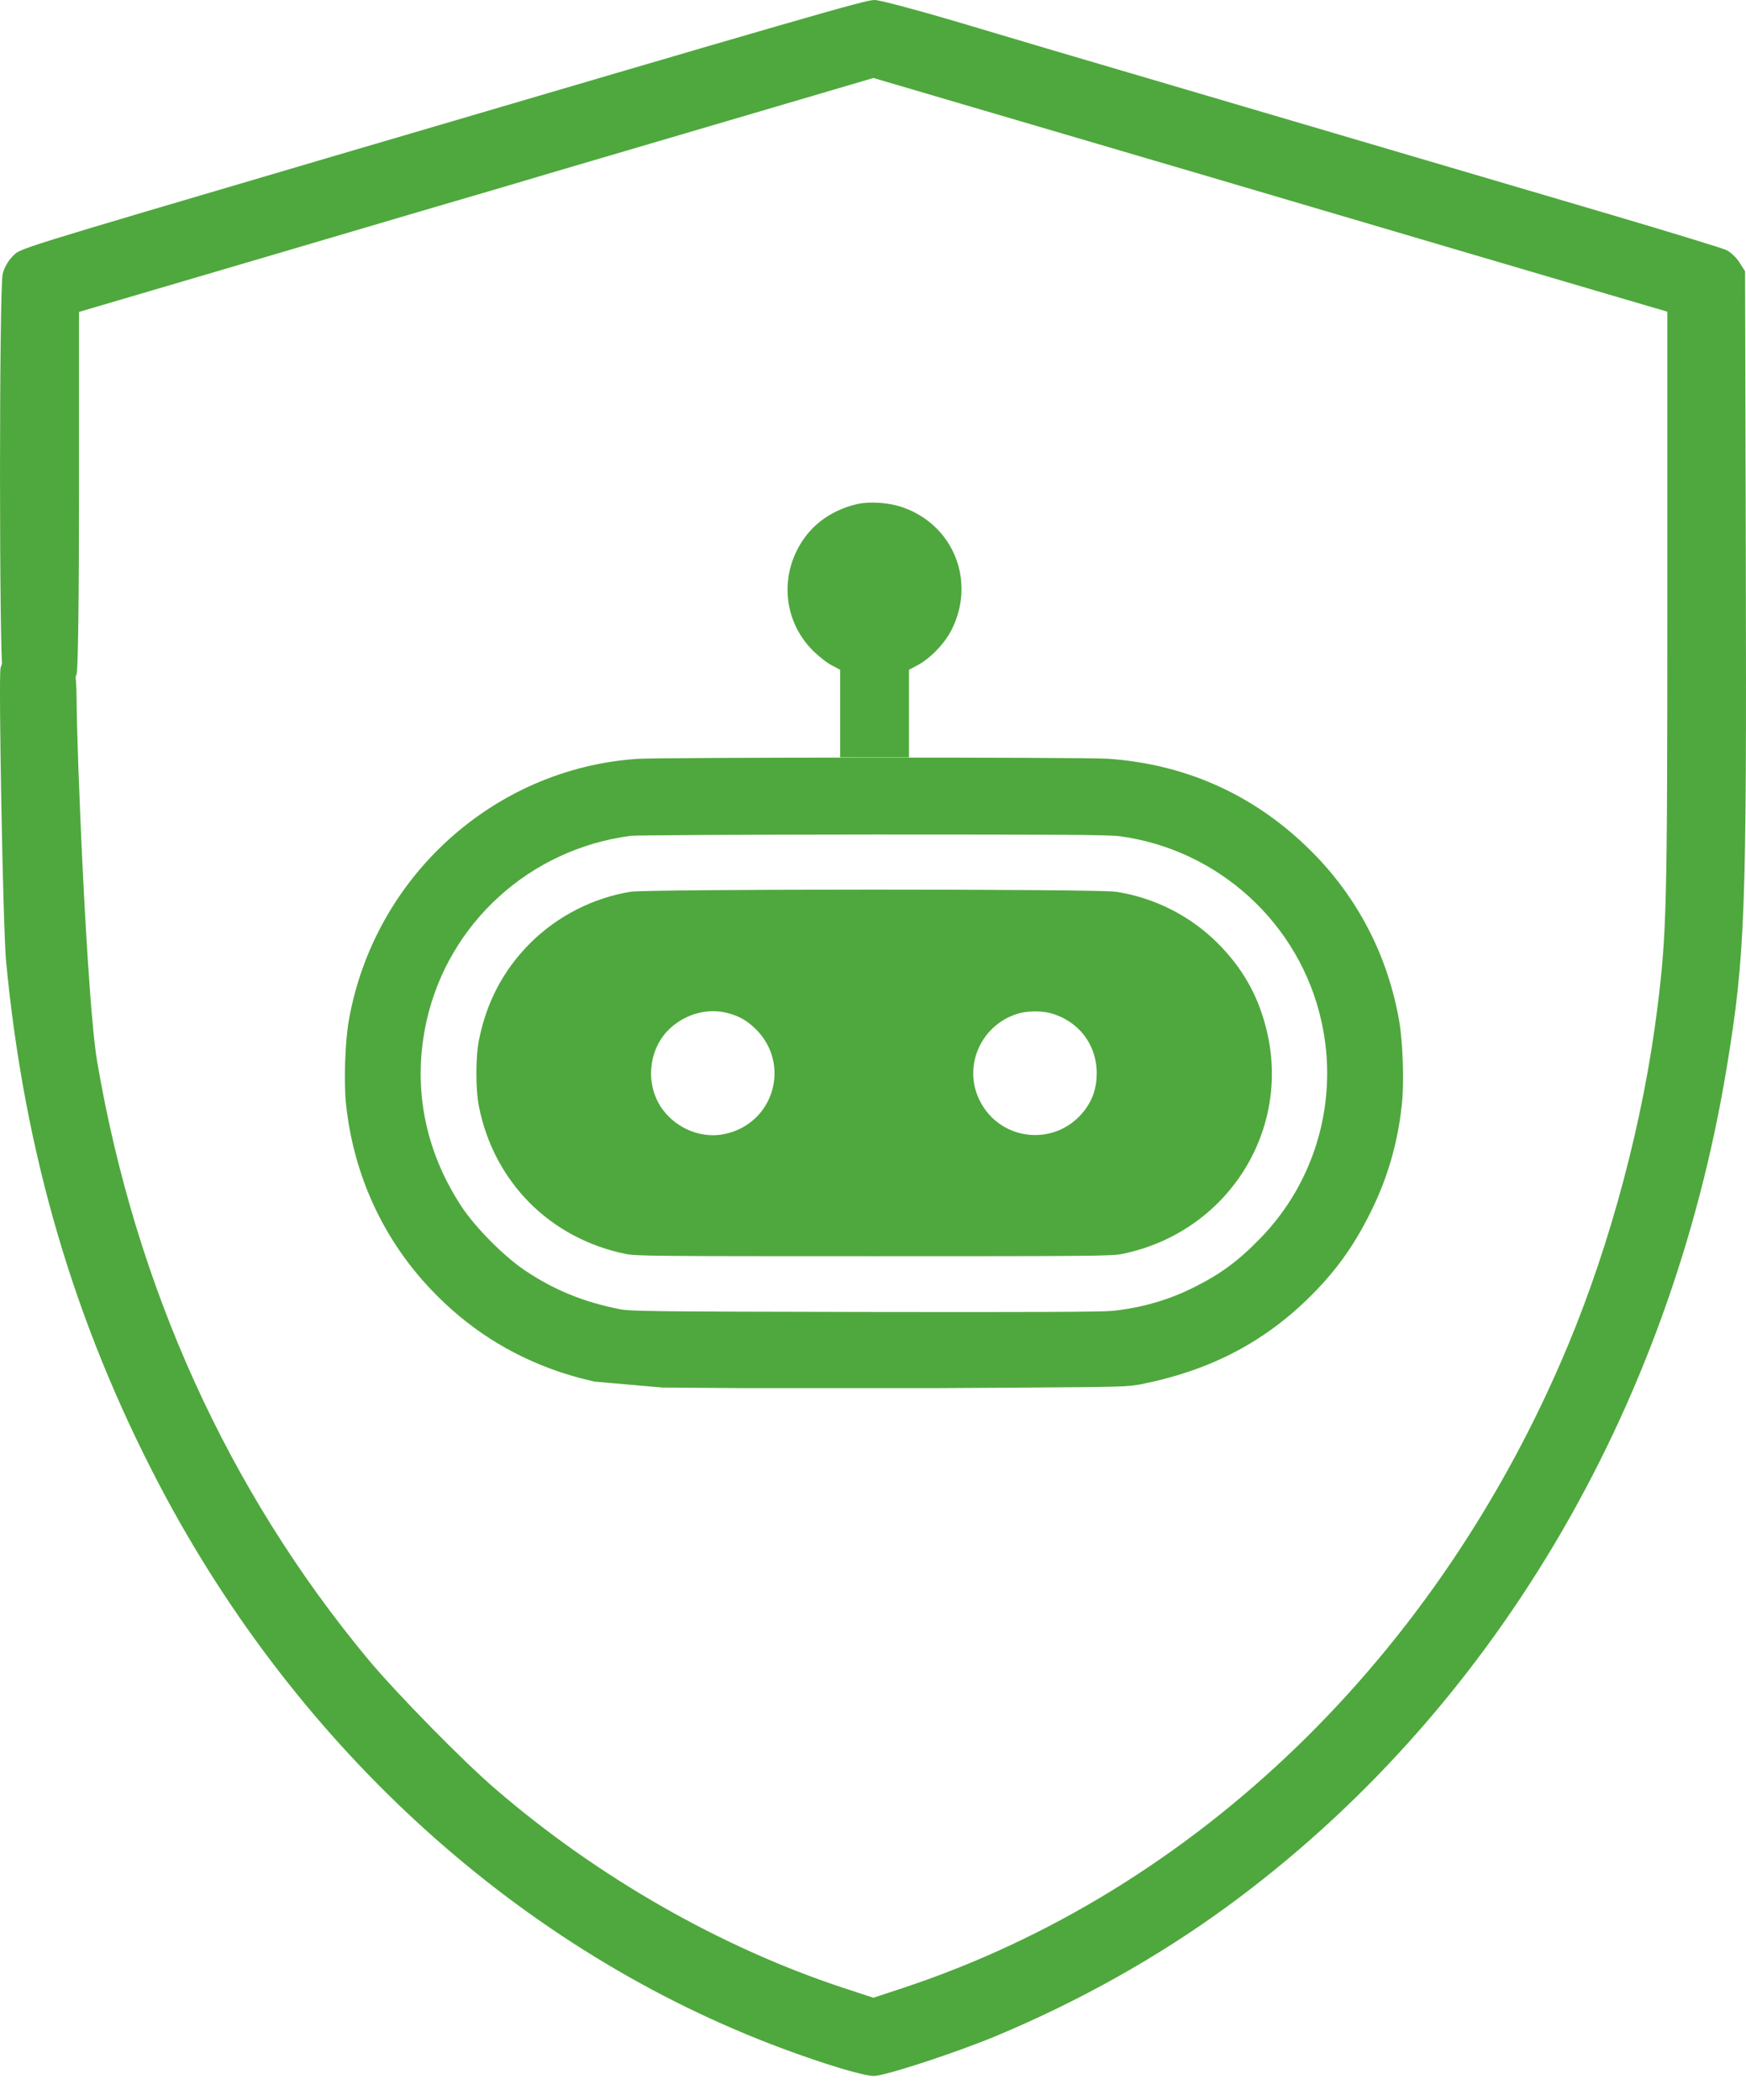 <svg xmlns="http://www.w3.org/2000/svg" width="69" height="83" viewBox="0 0 69 83" fill="none"><path d="M37.626 0.804C39.111 1.248 40.812 1.749 41.408 1.929C43.053 2.411 58.934 7.09 63.708 8.498C66.014 9.179 68.046 9.803 68.217 9.879C68.396 9.964 68.632 10.191 68.746 10.38L68.963 10.72L68.992 22.205C69.029 36.045 68.963 37.794 68.245 42.151C66.004 55.811 58.896 67.75 48.478 75.36C45.728 77.364 42.656 79.085 39.385 80.455C37.778 81.126 34.97 82.043 34.535 82.043C34.129 82.043 32.616 81.59 30.915 80.956C20.611 77.118 11.791 69.14 6.318 58.723C2.934 52.276 0.967 45.592 0.24 37.992C0.117 36.64 -0.063 26.715 0.022 26.402C0.24 25.608 1.128 25.098 1.894 25.325C2.366 25.467 2.801 25.901 2.934 26.355C2.981 26.544 3.028 27.13 3.028 27.65C3.028 29.541 3.435 39.59 3.841 41.962C5.363 50.877 9.021 58.931 14.57 65.604C15.667 66.918 18.333 69.641 19.609 70.728C23.626 74.188 28.476 76.958 33.306 78.555L34.516 78.952L35.717 78.555C47.269 74.717 56.835 65.463 61.968 53.164C63.67 49.081 64.955 44.24 65.504 39.788C65.863 36.886 65.891 35.837 65.891 23.954V12.318L63.121 11.505C61.609 11.06 54.547 8.981 47.439 6.882L34.516 3.082L30.565 4.245C28.391 4.887 25.404 5.766 23.919 6.201C22.435 6.636 20.611 7.175 19.855 7.402C19.098 7.619 15.024 8.82 10.799 10.068L3.123 12.327V19.322C3.123 23.623 3.085 26.44 3.028 26.639C2.896 27.102 2.423 27.556 1.932 27.688C1.572 27.792 1.45 27.783 1.109 27.65C0.589 27.452 0.24 27.083 0.107 26.601C-0.035 26.072 -0.035 11.391 0.107 10.824C0.164 10.578 0.334 10.294 0.504 10.124C0.835 9.803 0.315 9.964 12.954 6.239C32.04 0.624 34.214 -0.009 34.564 9.91821e-05C34.762 9.91821e-05 36.142 0.369 37.626 0.804Z" fill="#4FA83D"></path><path d="M33.868 19.923C33.026 20.121 32.321 20.558 31.836 21.198C30.785 22.596 30.907 24.501 32.129 25.717C32.369 25.952 32.673 26.192 32.871 26.294L33.202 26.47V28.204V29.932H34.562H35.923V28.204V26.47L36.253 26.294C36.771 26.021 37.352 25.413 37.619 24.864C38.574 22.932 37.657 20.713 35.629 20.035C35.106 19.859 34.354 19.811 33.868 19.923Z" fill="#4FA83D"></path><path d="M25.185 29.991C19.509 30.375 14.776 34.67 13.784 40.336C13.634 41.19 13.581 42.796 13.677 43.655C13.976 46.45 15.15 48.99 17.049 50.98C18.479 52.479 20.117 53.53 22.064 54.203C22.395 54.315 22.854 54.448 23.078 54.501L23.494 54.603L26.188 54.837L29.363 54.859L34.164 54.859L37.126 54.859L40.834 54.837C44.307 54.811 44.579 54.806 45.102 54.704C47.737 54.181 49.845 53.109 51.654 51.359C52.737 50.308 53.478 49.294 54.166 47.907C54.828 46.579 55.239 45.175 55.399 43.655C55.495 42.796 55.441 41.19 55.292 40.336C54.855 37.839 53.718 35.599 51.984 33.806C49.754 31.501 46.974 30.205 43.784 29.986C42.845 29.922 26.135 29.927 25.185 29.991ZM44.248 33.048C48.159 33.571 51.365 36.506 52.219 40.352C52.913 43.441 52.011 46.659 49.829 48.915C48.943 49.828 48.271 50.329 47.199 50.868C46.185 51.38 45.102 51.69 43.955 51.807C43.544 51.85 40.647 51.861 34.164 51.85C25.575 51.834 24.929 51.823 24.481 51.738C23.024 51.444 21.893 50.98 20.72 50.191C19.909 49.641 18.788 48.515 18.25 47.699C16.772 45.464 16.286 42.903 16.857 40.352C17.721 36.474 20.954 33.544 24.934 33.032C25.127 33.006 29.422 32.984 34.485 32.979C42.098 32.979 43.784 32.99 44.248 33.048Z" fill="#4FA83D"></path><path d="M24.934 35.241C23.451 35.476 22.031 36.201 20.959 37.268C19.897 38.33 19.225 39.6 18.926 41.115C18.793 41.766 18.793 43.068 18.926 43.724C19.518 46.712 21.733 48.942 24.72 49.555C25.142 49.641 25.851 49.646 34.537 49.646C43.223 49.646 43.933 49.641 44.354 49.555C48.499 48.707 51.066 44.679 50.036 40.635C49.705 39.317 49.092 38.245 48.115 37.268C47.027 36.185 45.608 35.47 44.087 35.241C43.362 35.129 25.633 35.134 24.934 35.241ZM28.759 40.037C29.223 40.16 29.533 40.341 29.874 40.677C31.272 42.075 30.573 44.417 28.631 44.818C27.745 45.004 26.774 44.626 26.203 43.868C25.462 42.886 25.606 41.408 26.529 40.597C27.148 40.053 28.002 39.834 28.759 40.037ZM41.5 40.037C42.615 40.336 43.34 41.27 43.34 42.417C43.34 42.982 43.191 43.446 42.871 43.868C41.756 45.346 39.51 45.132 38.704 43.468C38.037 42.102 38.8 40.448 40.289 40.042C40.619 39.952 41.169 39.947 41.5 40.037Z" fill="#4FA83D"></path></svg>